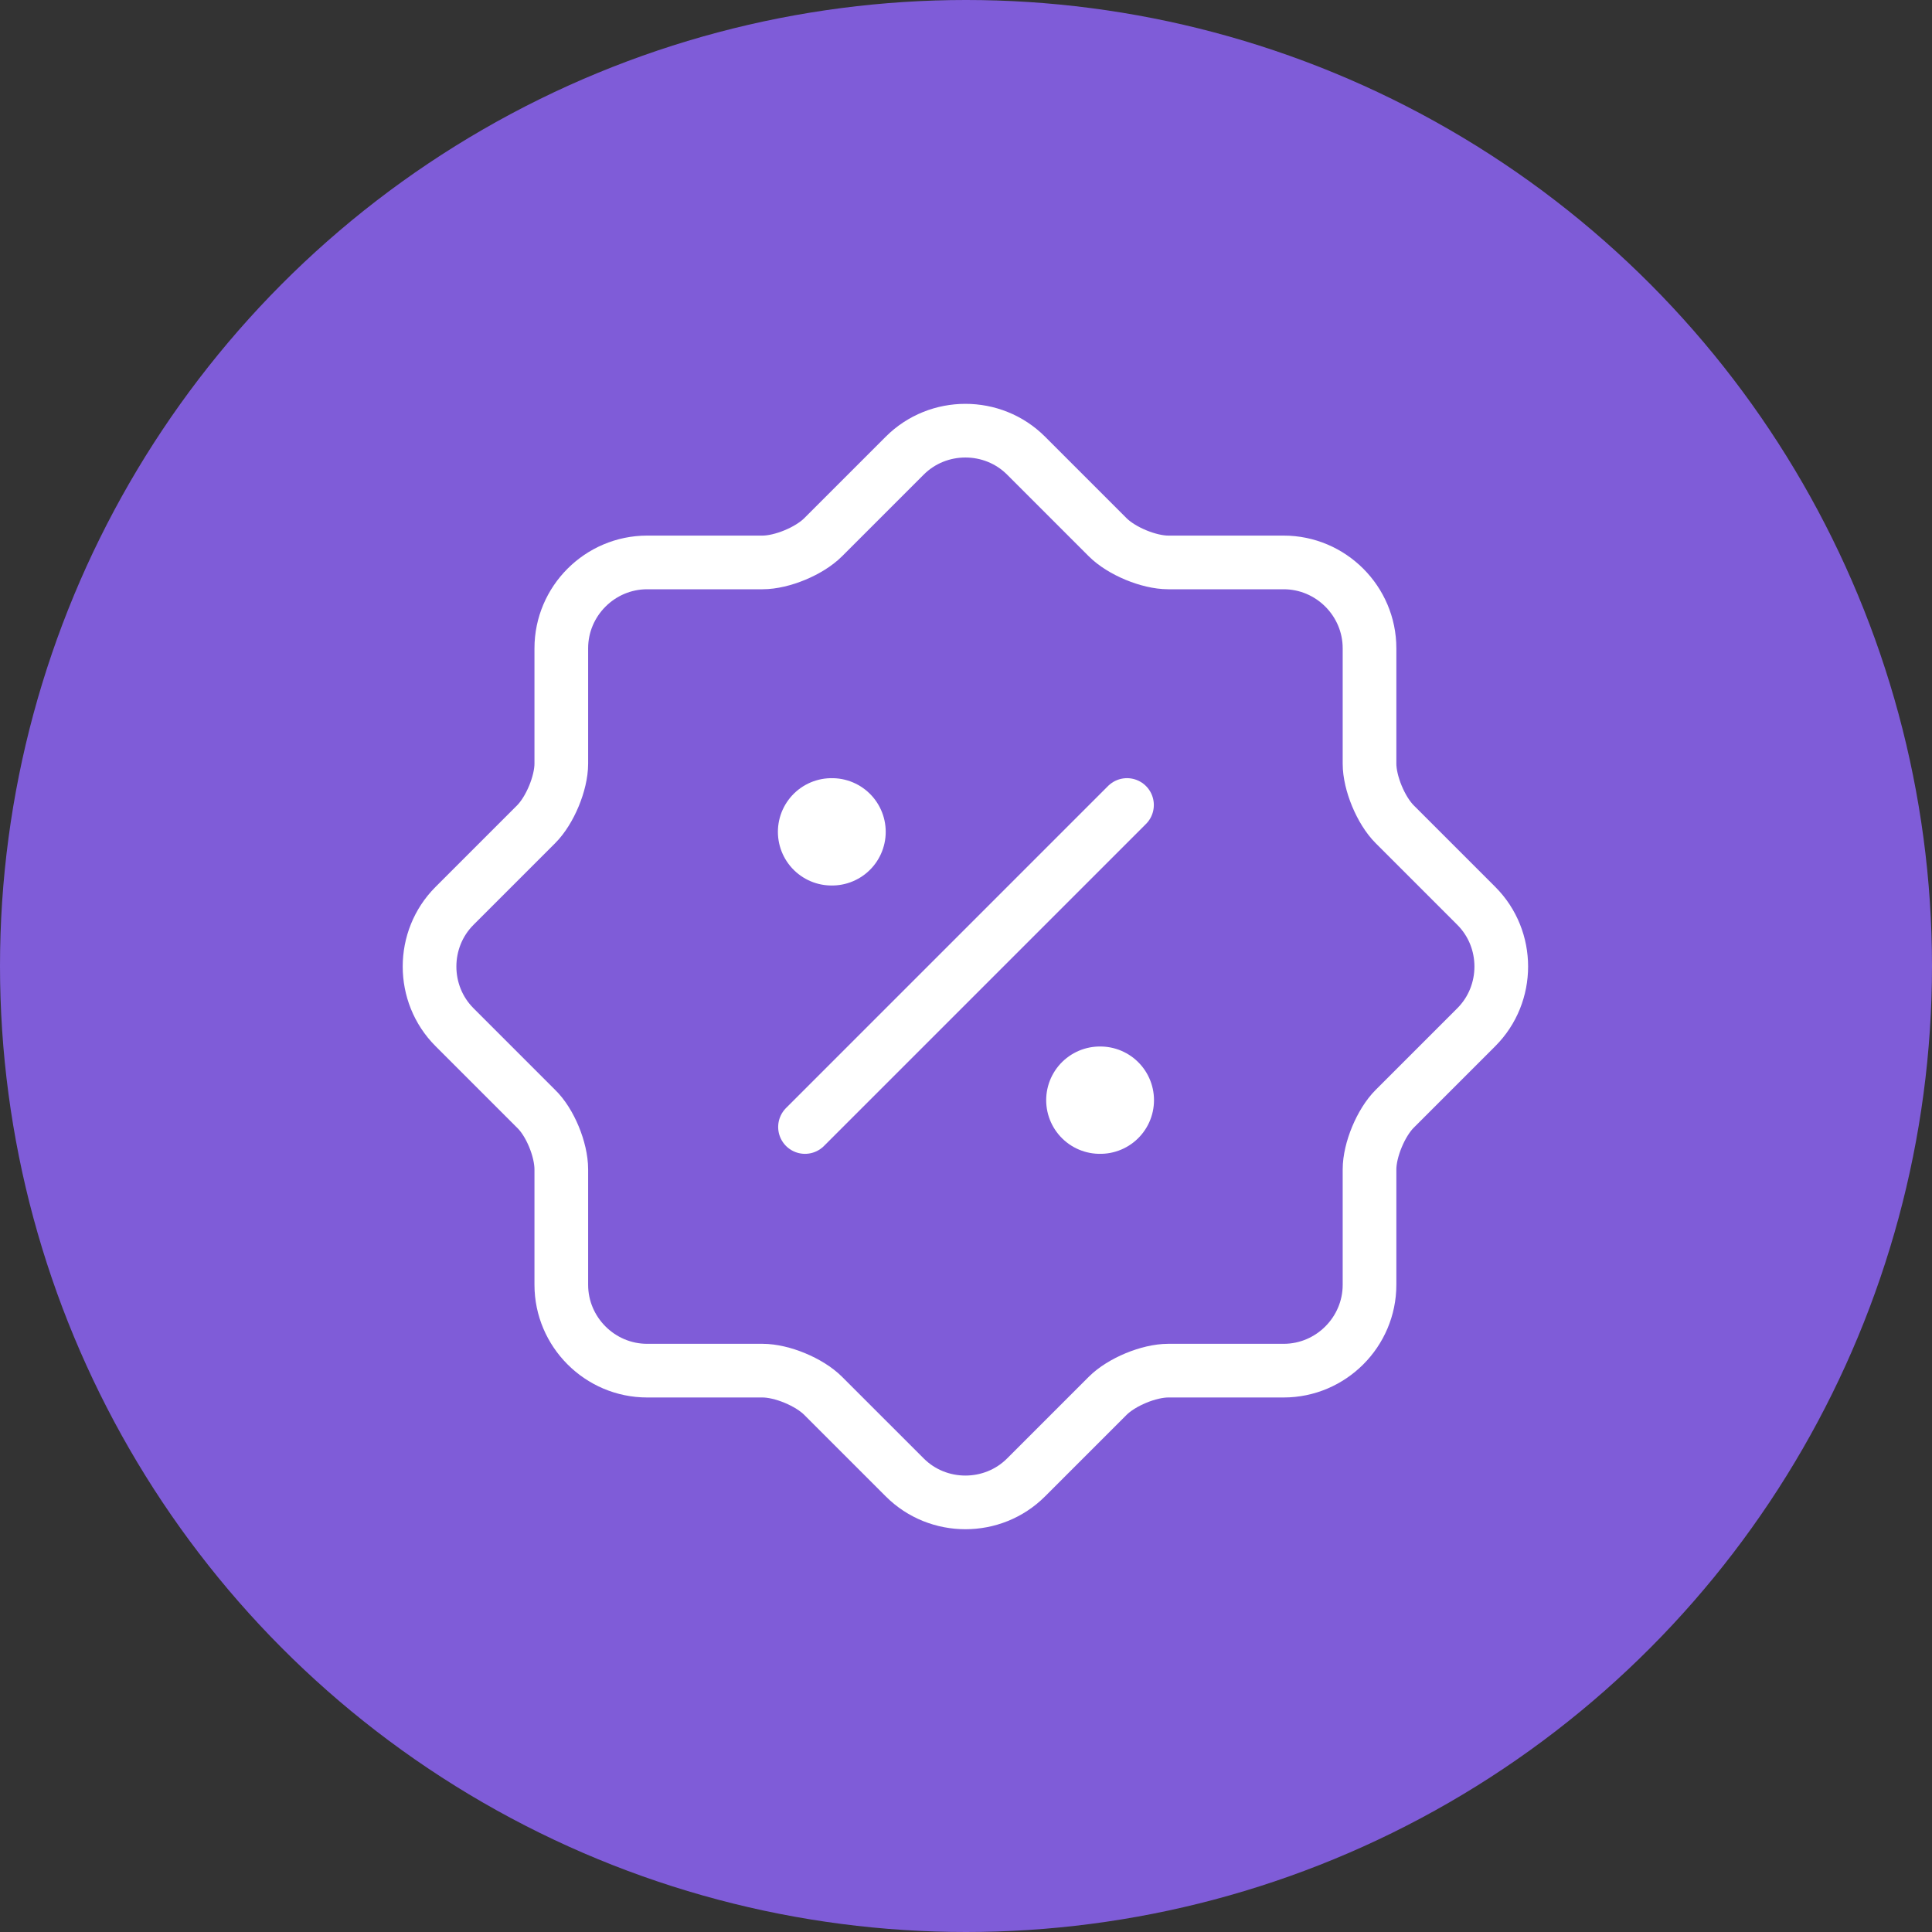 <svg width="36" height="36" viewBox="0 0 36 36" fill="none" xmlns="http://www.w3.org/2000/svg">
<rect x="0" y="0" width="36" height="36" fill="#333333" stroke="none"/>
<circle cx="18" cy="18" r="18" fill="#7F5CD8"/>
<path d="M9.989 20.66L8.469 19.14C7.849 18.52 7.849 17.5 8.469 16.88L9.989 15.36C10.249 15.1 10.459 14.59 10.459 14.23V12.08C10.459 11.2 11.179 10.48 12.059 10.48H14.209C14.569 10.48 15.079 10.27 15.339 10.01L16.859 8.49C17.479 7.87 18.499 7.87 19.119 8.49L20.639 10.01C20.899 10.27 21.409 10.48 21.769 10.48H23.919C24.799 10.48 25.519 11.2 25.519 12.08V14.23C25.519 14.59 25.729 15.1 25.989 15.36L27.509 16.88C28.129 17.5 28.129 18.52 27.509 19.14L25.989 20.66C25.729 20.92 25.519 21.43 25.519 21.79V23.94C25.519 24.82 24.799 25.54 23.919 25.54H21.769C21.409 25.54 20.899 25.75 20.639 26.01L19.119 27.53C18.499 28.15 17.479 28.15 16.859 27.53L15.339 26.01C15.079 25.75 14.569 25.54 14.209 25.54H12.059C11.179 25.54 10.459 24.82 10.459 23.94V21.79C10.459 21.42 10.249 20.91 9.989 20.66Z" stroke="white" stroke-linecap="round" stroke-linejoin="round"/>
<path d="M15 21L21 15" stroke="white" stroke-linecap="round" stroke-linejoin="round"/>
<path d="M20.494 20.5H20.503" stroke="white" stroke-width="2" stroke-linecap="round" stroke-linejoin="round"/>
<path d="M15.495 15.5H15.504" stroke="white" stroke-width="2" stroke-linecap="round" stroke-linejoin="round"/>
</svg>

